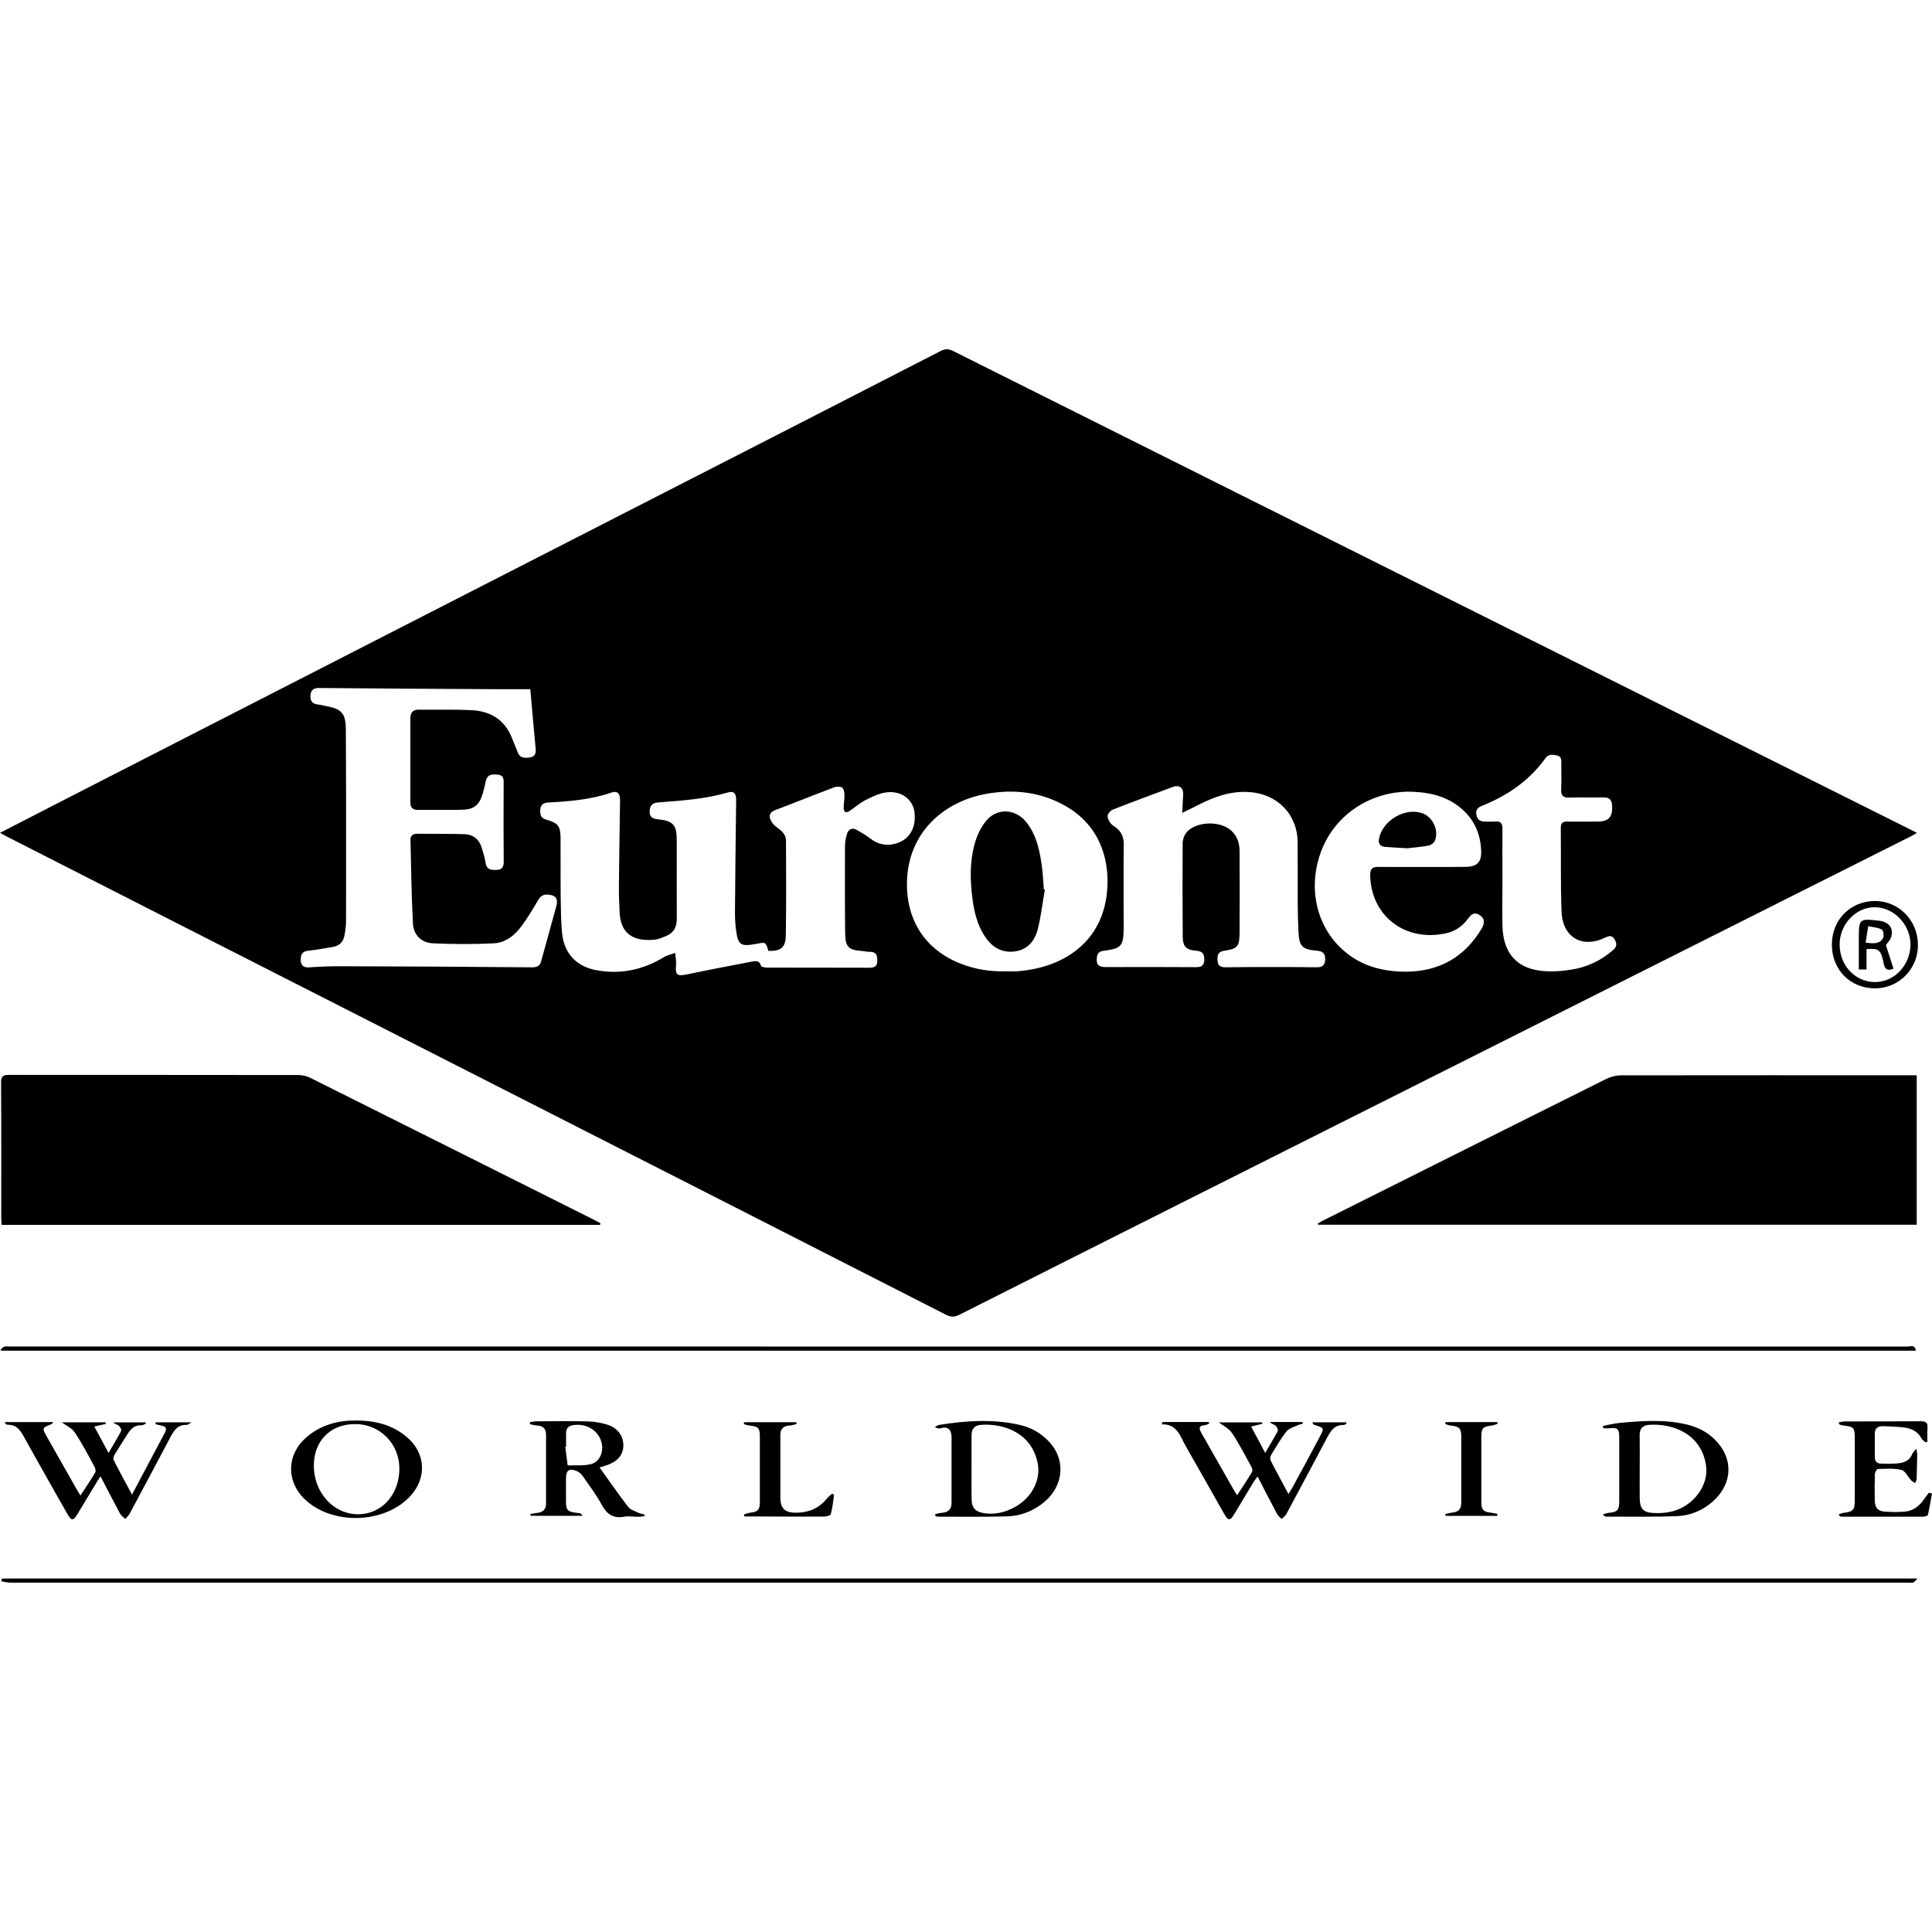 <?xml version="1.0" encoding="iso-8859-1"?>
<!-- Uploaded to: SVG Repo, www.svgrepo.com, Generator: SVG Repo Mixer Tools -->
<!DOCTYPE svg PUBLIC "-//W3C//DTD SVG 1.1//EN" "http://www.w3.org/Graphics/SVG/1.1/DTD/svg11.dtd">
<svg fill="#000000" version="1.1" id="Capa_1" xmlns="http://www.w3.org/2000/svg" xmlns:xlink="http://www.w3.org/1999/xlink" 
	 width="800px" height="800px" viewBox="0 0 50.455 50.455"
	 xml:space="preserve">
<g>
	<g id="Layer_1_copy_4_">
		<path d="M15.061,38.417c0.064,0.023,0.124,0.082,0.165,0.142c0.169,0.241,0.346,0.481,0.489,0.739
			c0.131,0.242,0.294,0.363,0.578,0.312c0.118-0.022,0.242,0.001,0.364,0.001c0.058,0,0.114-0.008,0.171-0.013
			c0-0.018,0-0.032,0-0.049c-0.049-0.012-0.101-0.018-0.145-0.038c-0.096-0.048-0.215-0.078-0.275-0.155
			c-0.26-0.336-0.501-0.686-0.75-1.032c0.069-0.021,0.142-0.041,0.212-0.068c0.267-0.096,0.405-0.268,0.409-0.502
			c0.004-0.246-0.143-0.459-0.407-0.545c-0.163-0.051-0.339-0.084-0.509-0.088c-0.452-0.013-0.904-0.006-1.356-0.002
			c-0.056,0-0.112,0.014-0.168,0.021c0,0.018,0.001,0.034,0.001,0.053c0.063,0.012,0.127,0.033,0.19,0.035
			c0.161,0.007,0.23,0.094,0.23,0.246c0.001,0.598,0.001,1.194,0,1.794c0,0.154-0.085,0.229-0.237,0.243
			c-0.058,0.004-0.115,0.019-0.174,0.028c0.004,0.017,0.006,0.033,0.01,0.047c0.444,0,0.89,0,1.358,0
			c-0.033-0.039-0.044-0.058-0.058-0.062c-0.027-0.009-0.056-0.011-0.085-0.014c-0.251-0.025-0.292-0.067-0.293-0.31
			c-0.001-0.197,0-0.394,0-0.592C14.784,38.398,14.859,38.337,15.061,38.417z M14.762,37.784c0.007-0.002,0.015-0.002,0.021-0.004
			c0-0.115,0.001-0.232,0-0.347c0-0.135,0.064-0.198,0.197-0.217c0.362-0.047,0.679,0.162,0.739,0.5
			c0.041,0.23-0.072,0.472-0.297,0.523c-0.191,0.045-0.398,0.023-0.597,0.031C14.805,38.108,14.784,37.945,14.762,37.784z
			 M49.396,24.445c0.052-0.229-0.082-0.373-0.334-0.401c-0.502-0.058-0.518-0.046-0.518,0.445c0,0.275,0,0.551,0,0.83
			c0.076,0,0.125,0,0.201,0c0-0.184,0-0.359,0-0.533c0.324-0.023,0.377,0.015,0.449,0.377c0.029,0.15,0.092,0.201,0.256,0.135
			c-0.064-0.206-0.133-0.406-0.199-0.617C49.289,24.624,49.377,24.542,49.396,24.445z M49.176,24.5
			c-0.094,0.162-0.258,0.141-0.455,0.118c0.023-0.149,0.047-0.289,0.068-0.429c0.117,0.024,0.248,0.031,0.354,0.086
			C49.186,24.297,49.207,24.446,49.176,24.5z M24.6,39.507c-0.061,0.005-0.119,0.023-0.179,0.035
			c0.005,0.019,0.009,0.035,0.013,0.055c0.023,0.004,0.045,0.012,0.067,0.012c0.597,0,1.194,0.007,1.791-0.008
			c0.322-0.007,0.625-0.112,0.892-0.307c0.592-0.426,0.68-1.155,0.203-1.654c-0.211-0.221-0.468-0.363-0.763-0.43
			c-0.694-0.157-1.392-0.109-2.086,0c-0.045,0.006-0.084,0.037-0.127,0.057c0.061,0.034,0.114,0.047,0.16,0.031
			c0.205-0.059,0.279,0.062,0.279,0.24c0.001,0.566-0.001,1.135,0,1.703C24.851,39.413,24.768,39.497,24.6,39.507z M25.372,37.483
			c-0.001-0.158,0.074-0.257,0.232-0.271c0.632-0.051,1.363,0.228,1.501,1.033c0.074,0.426-0.179,0.894-0.625,1.125
			c-0.246,0.129-0.509,0.193-0.789,0.146c-0.23-0.04-0.315-0.142-0.318-0.379c-0.003-0.271-0.001-0.546-0.001-0.818
			C25.372,38.04,25.373,37.762,25.372,37.483z M31.465,37.22c-0.148,0.009-0.162,0.072-0.098,0.189
			c0.299,0.525,0.596,1.049,0.895,1.573c0.01,0.013,0.021,0.026,0.047,0.066c0.14-0.215,0.271-0.409,0.39-0.611
			c0.021-0.03-0.003-0.102-0.025-0.143c-0.161-0.293-0.315-0.594-0.502-0.873c-0.077-0.115-0.228-0.188-0.34-0.276
			c0.356,0,0.744,0,1.129,0c0.004,0.012,0.006,0.022,0.009,0.036c-0.084,0.021-0.168,0.043-0.296,0.074
			c0.121,0.226,0.232,0.438,0.367,0.688c0.127-0.215,0.233-0.39,0.328-0.571c0.017-0.031-0.022-0.107-0.058-0.141
			c-0.037-0.033-0.104-0.04-0.147-0.095c0.283,0,0.565,0,0.851,0c0.004,0.014,0.008,0.027,0.012,0.041
			c-0.055,0.019-0.109,0.027-0.16,0.053c-0.094,0.045-0.213,0.077-0.271,0.153c-0.148,0.19-0.271,0.401-0.398,0.61
			c-0.023,0.037-0.035,0.104-0.018,0.142c0.146,0.288,0.303,0.571,0.469,0.883c0.043-0.07,0.072-0.116,0.1-0.164
			c0.238-0.439,0.477-0.877,0.709-1.316c0.131-0.244,0.129-0.244-0.134-0.328c-0.021-0.006-0.036-0.021-0.052-0.066
			c0.295,0,0.59,0,0.885,0c0.002,0.013,0.004,0.023,0.006,0.036c-0.021,0.012-0.049,0.034-0.07,0.034
			c-0.258-0.01-0.355,0.179-0.453,0.365c-0.35,0.655-0.695,1.312-1.047,1.963c-0.027,0.049-0.082,0.086-0.123,0.127
			c-0.041-0.043-0.094-0.082-0.119-0.133c-0.168-0.314-0.332-0.635-0.51-0.978c-0.047,0.062-0.074,0.101-0.102,0.142
			c-0.165,0.272-0.326,0.549-0.492,0.82c-0.125,0.208-0.168,0.208-0.285,0.001c-0.334-0.585-0.66-1.172-0.996-1.756
			c-0.146-0.251-0.219-0.583-0.629-0.567c0.01-0.021,0.018-0.043,0.023-0.062c0.402,0,0.805,0,1.207,0
			c0.004,0.013,0.007,0.024,0.014,0.039C31.538,37.19,31.502,37.216,31.465,37.22z M8.001,37.536
			c-0.508,0.437-0.533,1.127-0.064,1.596c0.717,0.716,2.132,0.673,2.801-0.086c0.405-0.459,0.372-1.084-0.082-1.489
			c-0.379-0.338-0.834-0.461-1.369-0.46C8.833,37.094,8.379,37.208,8.001,37.536z M10.43,38.366c-0.007,0.678-0.47,1.182-1.084,1.18
			c-0.638-0.002-1.152-0.57-1.15-1.274c0.001-0.646,0.435-1.082,1.078-1.082C9.925,37.189,10.436,37.708,10.43,38.366z M1.351,37.19
			c-0.259,0.1-0.259,0.1-0.116,0.35c0.252,0.442,0.503,0.888,0.754,1.33c0.032,0.055,0.064,0.105,0.111,0.187
			c0.141-0.216,0.27-0.403,0.387-0.603c0.021-0.037,0.003-0.113-0.022-0.156c-0.164-0.301-0.322-0.604-0.512-0.889
			c-0.074-0.111-0.22-0.176-0.339-0.265c0.372,0,0.757,0,1.144,0c0.001,0.015,0.003,0.027,0.006,0.042
			c-0.086,0.021-0.172,0.041-0.301,0.069c0.122,0.229,0.237,0.438,0.372,0.688c0.127-0.217,0.236-0.392,0.329-0.575
			c0.015-0.029-0.026-0.104-0.062-0.137c-0.035-0.031-0.094-0.033-0.142-0.085c0.28,0,0.563,0,0.843,0
			c0.003,0.011,0.006,0.021,0.007,0.031c-0.038,0.016-0.078,0.049-0.116,0.046c-0.194-0.013-0.291,0.11-0.38,0.254
			c-0.103,0.167-0.214,0.331-0.315,0.5c-0.025,0.043-0.05,0.115-0.031,0.153c0.148,0.293,0.307,0.58,0.479,0.902
			c0.3-0.565,0.582-1.097,0.864-1.627c0.05-0.098,0.019-0.154-0.088-0.173c-0.055-0.011-0.108-0.026-0.162-0.038
			c0.001-0.018,0.003-0.033,0.006-0.05c0.293,0,0.588,0,0.936,0c-0.07,0.041-0.099,0.07-0.125,0.068
			c-0.253-0.014-0.349,0.171-0.445,0.353c-0.348,0.654-0.694,1.311-1.046,1.965c-0.028,0.051-0.075,0.092-0.115,0.139
			c-0.045-0.046-0.105-0.083-0.135-0.137c-0.17-0.313-0.332-0.634-0.513-0.979c-0.097,0.153-0.177,0.283-0.255,0.415
			c-0.112,0.184-0.223,0.366-0.333,0.552c-0.125,0.209-0.169,0.209-0.285,0.003c-0.185-0.322-0.365-0.646-0.548-0.968
			c-0.19-0.34-0.385-0.678-0.57-1.018c-0.096-0.174-0.194-0.332-0.425-0.328c-0.018,0-0.034-0.01-0.051-0.018
			c-0.007-0.004-0.013-0.016-0.038-0.052c0.429,0,0.837,0,1.272,0C1.358,37.182,1.357,37.188,1.351,37.19z M48.963,23.53
			c-0.643,0.003-1.125,0.494-1.123,1.143c0,0.65,0.482,1.139,1.125,1.138c0.633-0.001,1.133-0.515,1.123-1.149
			C50.079,24.027,49.581,23.528,48.963,23.53z M48.973,25.647c-0.521,0.002-0.932-0.432-0.93-0.983c0-0.533,0.43-0.98,0.93-0.971
			c0.502,0.009,0.928,0.467,0.92,0.989C49.881,25.213,49.473,25.644,48.973,25.647z M42.321,28.083
			c2.51-0.004,5.016-0.002,7.522-0.002c0.066,0,0.135,0,0.213,0c0,1.312,0,2.604,0,3.903c-5.221,0-10.428,0-15.635,0
			c-0.002-0.011-0.006-0.021-0.008-0.032c0.043-0.021,0.084-0.05,0.129-0.072c2.473-1.236,4.941-2.475,7.416-3.709
			C42.068,28.12,42.202,28.085,42.321,28.083z M50.375,38.982c0.025,0.009,0.055,0.015,0.08,0.021
			c-0.035,0.188-0.064,0.375-0.107,0.56c-0.008,0.022-0.078,0.046-0.121,0.046c-0.713,0.001-1.43,0-2.143,0
			c-0.02,0-0.041-0.013-0.068-0.059c0.041-0.014,0.08-0.035,0.121-0.04c0.266-0.033,0.301-0.073,0.301-0.343
			c0-0.541,0.002-1.08,0-1.621c0-0.255-0.03-0.288-0.278-0.316c-0.035-0.003-0.068-0.013-0.103-0.021
			c-0.016-0.004-0.029-0.016-0.039-0.063c0.058-0.008,0.109-0.025,0.166-0.025c0.654-0.002,1.312,0.002,1.967-0.004
			c0.127,0,0.199,0.021,0.187,0.17c-0.01,0.118-0.002,0.24-0.002,0.359c-0.017,0.006-0.032,0.014-0.047,0.021
			c-0.037-0.033-0.088-0.059-0.108-0.1c-0.097-0.188-0.263-0.261-0.451-0.287c-0.183-0.023-0.369-0.029-0.556-0.035
			c-0.141-0.004-0.217,0.062-0.213,0.209c0.002,0.197,0.002,0.396,0,0.592c0,0.115,0.05,0.177,0.164,0.177
			c0.146,0,0.291,0.007,0.437-0.007c0.168-0.014,0.315-0.074,0.381-0.254c0.014-0.037,0.053-0.063,0.104-0.129
			c0.013,0.08,0.022,0.115,0.022,0.151c-0.004,0.214-0.008,0.429-0.016,0.642c-0.002,0.037-0.025,0.072-0.037,0.106
			c-0.035-0.022-0.074-0.042-0.104-0.071c-0.088-0.093-0.152-0.25-0.256-0.272c-0.197-0.05-0.414-0.03-0.619-0.025
			c-0.025,0.001-0.072,0.088-0.074,0.137c-0.008,0.23-0.008,0.463-0.002,0.695c0.008,0.186,0.084,0.27,0.266,0.281
			c0.174,0.012,0.349,0.014,0.521,0c0.213-0.021,0.373-0.142,0.494-0.316C50.286,39.095,50.332,39.04,50.375,38.982z M38.686,37.507
			c-0.002,0.574-0.002,1.148,0,1.723c0,0.205,0.06,0.258,0.271,0.277c0.051,0.006,0.103,0.021,0.149,0.029
			c-0.002,0.018-0.002,0.033-0.004,0.051c-0.446,0-0.896,0-1.346,0c-0.004-0.016-0.008-0.029-0.012-0.047
			c0.053-0.012,0.107-0.026,0.162-0.035c0.191-0.021,0.254-0.084,0.256-0.276c0-0.568,0-1.138,0-1.705
			c0-0.223-0.047-0.271-0.271-0.294c-0.051-0.004-0.1-0.026-0.149-0.041c0.004-0.018,0.006-0.032,0.01-0.05c0.449,0,0.899,0,1.351,0
			c0.004,0.016,0.008,0.028,0.01,0.043c-0.053,0.016-0.104,0.041-0.158,0.047C38.732,37.253,38.686,37.296,38.686,37.507z
			 M0.052,41.224c16.656,0,33.313,0,50.024,0c-0.061,0.058-0.082,0.095-0.111,0.104c-0.051,0.012-0.104,0.004-0.154,0.004
			c-16.512,0-33.021,0-49.529,0c-0.083,0-0.165-0.021-0.248-0.035C0.04,41.273,0.045,41.249,0.052,41.224z M19.844,39.232
			c0.001-0.573,0.001-1.147,0-1.722c0-0.216-0.045-0.257-0.264-0.281c-0.053-0.004-0.104-0.023-0.154-0.036
			c0.001-0.017,0.004-0.032,0.004-0.051c0.457,0,0.911,0,1.366,0c0.003,0.015,0.008,0.029,0.011,0.045
			c-0.063,0.015-0.126,0.039-0.19,0.042c-0.161,0.012-0.241,0.086-0.238,0.254c0.002,0.545-0.001,1.09,0.001,1.635
			c0,0.264,0.115,0.383,0.382,0.387c0.338,0.005,0.624-0.106,0.84-0.379c0.037-0.045,0.089-0.08,0.132-0.119
			c0.016,0.012,0.032,0.021,0.048,0.031c-0.026,0.17-0.04,0.342-0.086,0.506c-0.01,0.037-0.124,0.063-0.189,0.063
			c-0.568,0.003-1.137-0.002-1.705-0.004c-0.12,0-0.24,0-0.361,0c-0.005-0.018-0.009-0.035-0.013-0.052
			c0.054-0.017,0.107-0.037,0.164-0.046C19.788,39.484,19.844,39.43,19.844,39.232z M8.108,28.15
			c2.488,1.242,4.974,2.488,7.459,3.732c0.04,0.021,0.077,0.046,0.115,0.066c-0.006,0.014-0.01,0.026-0.013,0.041
			c-5.204,0-10.408,0-15.626,0c-0.004-0.054-0.01-0.111-0.01-0.168c-0.001-1.183,0.004-2.367-0.005-3.551
			c-0.001-0.167,0.055-0.199,0.208-0.199c2.525,0.002,5.05,0,7.572,0.004C7.909,28.079,8.017,28.105,8.108,28.15z M25.4,23.5
			c-0.067-0.497-0.08-0.997,0.059-1.481c0.06-0.211,0.163-0.428,0.304-0.593c0.282-0.331,0.754-0.303,1.03,0.034
			c0.283,0.347,0.363,0.768,0.42,1.195c0.025,0.19,0.031,0.38,0.047,0.571c0.01,0.002,0.02,0.005,0.027,0.007
			c-0.061,0.346-0.1,0.697-0.186,1.036c-0.082,0.316-0.279,0.55-0.634,0.582c-0.345,0.031-0.585-0.141-0.762-0.419
			C25.525,24.147,25.444,23.829,25.4,23.5z M9.614,26.65c1.859,0.946,3.72,1.892,5.577,2.839c3.172,1.614,6.344,3.229,9.513,4.846
			c0.127,0.065,0.226,0.064,0.352,0c1.985-1.004,3.976-2.002,5.963-3.004c3.269-1.642,6.535-3.285,9.804-4.927
			c3.028-1.522,6.059-3.043,9.088-4.567c0.047-0.023,0.092-0.051,0.151-0.086c-0.069-0.036-0.121-0.062-0.174-0.089
			c-3.303-1.649-6.604-3.299-9.904-4.949c-5.034-2.516-10.067-5.03-15.1-7.55c-0.121-0.06-0.208-0.053-0.321,0.005
			c-1.55,0.798-3.104,1.592-4.656,2.388c-2.708,1.386-5.417,2.772-8.125,4.158c-3.342,1.711-6.686,3.423-10.027,5.134
			C1.178,21.144,0.602,21.44,0,21.75c0.077,0.042,0.127,0.07,0.179,0.097C3.322,23.451,6.468,25.049,9.614,26.65z M38.691,21.049
			c0.666-0.265,1.24-0.654,1.664-1.242c0.084-0.117,0.195-0.105,0.312-0.076c0.123,0.03,0.107,0.132,0.107,0.224
			c0,0.221,0.008,0.442-0.004,0.662c-0.006,0.155,0.047,0.219,0.211,0.213c0.301-0.011,0.604,0.002,0.904-0.005
			c0.151-0.003,0.207,0.071,0.215,0.209c0.018,0.31-0.086,0.422-0.392,0.422c-0.256,0-0.51,0.005-0.767-0.001
			c-0.122-0.004-0.18,0.03-0.18,0.164c0.008,0.725-0.008,1.452,0.019,2.175c0.021,0.684,0.536,0.986,1.144,0.69
			c0.098-0.048,0.176-0.06,0.237,0.039c0.06,0.096,0.076,0.191-0.024,0.279c-0.316,0.28-0.688,0.458-1.103,0.521
			c-0.267,0.042-0.545,0.062-0.812,0.027c-0.647-0.082-0.977-0.498-0.985-1.198c-0.007-0.412,0-0.824,0-1.236
			c0-0.423-0.005-0.847,0-1.271c0.002-0.141-0.046-0.204-0.188-0.191c-0.101,0.008-0.197,0.002-0.298,0
			c-0.116-0.003-0.178-0.072-0.196-0.182C38.534,21.161,38.584,21.094,38.691,21.049z M34.549,22.118
			c0.393-0.911,1.338-1.485,2.355-1.44c0.504,0.022,0.963,0.146,1.334,0.505c0.289,0.28,0.426,0.63,0.443,1.026
			c0.016,0.304-0.101,0.425-0.408,0.43c-0.383,0.006-0.767,0.002-1.148,0.002c-0.377,0-0.754,0.004-1.131-0.001
			c-0.156-0.003-0.213,0.054-0.211,0.214c0.016,1.04,0.885,1.756,1.979,1.52c0.239-0.051,0.438-0.189,0.58-0.387
			c0.086-0.118,0.166-0.176,0.299-0.089c0.127,0.081,0.146,0.189,0.057,0.345c-0.445,0.754-1.111,1.129-1.98,1.133
			c-0.643,0.001-1.23-0.164-1.703-0.62C34.325,24.096,34.146,23.052,34.549,22.118z M29.059,21.144
			c0.521-0.206,1.047-0.396,1.572-0.594c0.16-0.06,0.277,0.022,0.268,0.192c-0.008,0.143-0.014,0.287-0.025,0.487
			c0.168-0.082,0.293-0.141,0.414-0.204c0.418-0.214,0.844-0.371,1.328-0.341c0.74,0.046,1.268,0.577,1.273,1.321
			c0.004,0.545-0.002,1.091,0.002,1.636c0,0.221,0.008,0.44,0.018,0.661c0.016,0.414,0.086,0.494,0.498,0.527
			c0.154,0.013,0.203,0.093,0.201,0.224c-0.006,0.13-0.049,0.208-0.213,0.208c-0.799-0.01-1.599-0.009-2.396,0
			c-0.143,0.001-0.195-0.061-0.203-0.178c-0.006-0.119,0.002-0.229,0.168-0.252c0.355-0.053,0.406-0.11,0.408-0.47
			c0.004-0.713,0.004-1.428,0-2.141c-0.002-0.325-0.164-0.559-0.443-0.659c-0.334-0.12-0.777-0.039-0.951,0.189
			c-0.057,0.072-0.092,0.18-0.092,0.271c-0.006,0.812-0.006,1.624,0.002,2.437c0.002,0.262,0.088,0.352,0.357,0.371
			c0.176,0.013,0.211,0.104,0.205,0.252c-0.01,0.157-0.1,0.179-0.236,0.177c-0.773-0.006-1.553-0.004-2.328-0.002
			c-0.195,0.001-0.264-0.063-0.24-0.256c0.013-0.1,0.058-0.152,0.162-0.167c0.484-0.063,0.533-0.122,0.537-0.604
			c0-0.724-0.006-1.45,0.002-2.176c0.002-0.22-0.08-0.369-0.27-0.487c-0.074-0.046-0.139-0.152-0.152-0.24
			C28.915,21.271,28.997,21.167,29.059,21.144z M25.784,20.727c0.709-0.122,1.399-0.042,2.036,0.318
			c0.845,0.478,1.154,1.305,1.097,2.167c-0.094,1.397-1.155,2.063-2.346,2.153c-0.099,0.008-0.195,0.001-0.295,0.001
			c-0.41,0.012-0.807-0.05-1.191-0.201c-0.929-0.364-1.424-1.145-1.399-2.142C23.717,21.762,24.623,20.927,25.784,20.727z
			 M14.321,20.958c0.556-0.03,1.108-0.075,1.642-0.258c0.159-0.056,0.233,0.019,0.23,0.197c-0.011,0.748-0.023,1.496-0.03,2.244
			c-0.003,0.227,0.009,0.452,0.018,0.679c0.023,0.573,0.371,0.774,0.916,0.72c0.102-0.009,0.2-0.055,0.296-0.094
			c0.202-0.083,0.284-0.238,0.282-0.453c-0.004-0.685,0-1.37-0.001-2.055c-0.001-0.396-0.093-0.5-0.492-0.542
			c-0.134-0.014-0.222-0.054-0.216-0.208c0.004-0.155,0.074-0.223,0.234-0.233c0.605-0.047,1.214-0.086,1.804-0.258
			c0.158-0.047,0.222,0.018,0.221,0.189c-0.012,0.992-0.025,1.984-0.031,2.976c0,0.19,0.017,0.383,0.051,0.569
			c0.041,0.222,0.138,0.274,0.362,0.241c0.045-0.007,0.092-0.011,0.137-0.02c0.253-0.053,0.253-0.053,0.323,0.182
			c0.324,0.006,0.449-0.084,0.455-0.403c0.014-0.823,0.008-1.648,0.005-2.472c-0.001-0.177-0.123-0.273-0.257-0.366
			c-0.071-0.05-0.135-0.138-0.161-0.222c-0.031-0.104,0.032-0.176,0.144-0.218c0.516-0.194,1.024-0.4,1.537-0.594
			c0.063-0.023,0.159-0.021,0.207,0.014c0.043,0.034,0.055,0.126,0.056,0.194c0.004,0.109-0.02,0.22-0.02,0.329
			c0,0.115,0.059,0.147,0.158,0.08c0.139-0.094,0.268-0.208,0.416-0.283c0.168-0.085,0.348-0.172,0.528-0.198
			c0.398-0.057,0.711,0.18,0.749,0.526c0.051,0.464-0.194,0.788-0.632,0.836c-0.202,0.022-0.372-0.042-0.531-0.164
			c-0.11-0.083-0.229-0.155-0.352-0.221c-0.129-0.072-0.217-0.005-0.254,0.117c-0.03,0.104-0.047,0.216-0.048,0.325
			c-0.002,0.754-0.004,1.508,0.005,2.263c0.006,0.357,0.092,0.435,0.442,0.459c0.064,0.004,0.127,0.024,0.189,0.021
			c0.179-0.007,0.212,0.093,0.208,0.243c-0.005,0.169-0.109,0.173-0.236,0.173c-0.882-0.003-1.764-0.001-2.645-0.004
			c-0.054,0-0.146-0.017-0.154-0.042c-0.044-0.158-0.152-0.131-0.262-0.11c-0.562,0.109-1.124,0.214-1.684,0.332
			c-0.238,0.05-0.299,0.007-0.275-0.229c0.011-0.11-0.013-0.224-0.022-0.333c-0.097,0.036-0.203,0.055-0.291,0.108
			c-0.548,0.332-1.136,0.461-1.768,0.342c-0.523-0.098-0.841-0.437-0.895-0.969c-0.031-0.31-0.031-0.625-0.036-0.937
			c-0.006-0.505,0.001-1.011-0.003-1.516c-0.002-0.341-0.052-0.415-0.375-0.51c-0.155-0.044-0.162-0.144-0.154-0.266
			C14.122,21.011,14.194,20.964,14.321,20.958z M8.041,24.83c0.219-0.023,0.435-0.063,0.652-0.1
			c0.168-0.028,0.271-0.131,0.302-0.295c0.023-0.125,0.042-0.253,0.042-0.379c0.002-1.66,0.004-3.32-0.005-4.98
			c-0.002-0.461-0.104-0.563-0.554-0.645c-0.058-0.011-0.114-0.027-0.172-0.033c-0.152-0.013-0.214-0.102-0.197-0.245
			c0.014-0.141,0.083-0.187,0.232-0.186c1.509,0.016,3.018,0.022,4.526,0.031c0.319,0.001,0.636,0,0.982,0
			c0.046,0.519,0.091,1.044,0.141,1.568c0.014,0.132-0.043,0.201-0.164,0.217c-0.124,0.017-0.247,0.017-0.303-0.131
			c-0.051-0.13-0.105-0.257-0.157-0.386c-0.189-0.479-0.568-0.695-1.055-0.72c-0.457-0.022-0.917-0.007-1.375-0.013
			c-0.161-0.002-0.219,0.083-0.219,0.227c0,0.731,0,1.463,0,2.194c0,0.137,0.063,0.199,0.202,0.197
			c0.378-0.003,0.755,0.004,1.132-0.003c0.335-0.008,0.465-0.116,0.561-0.439c0.029-0.099,0.048-0.202,0.073-0.303
			c0.037-0.158,0.115-0.196,0.315-0.176c0.142,0.014,0.154,0.096,0.153,0.215c-0.003,0.679-0.005,1.356,0.001,2.035
			c0.003,0.137-0.021,0.231-0.175,0.237c-0.136,0.006-0.27,0.009-0.298-0.183c-0.02-0.136-0.062-0.27-0.104-0.403
			c-0.067-0.218-0.225-0.34-0.448-0.346c-0.413-0.013-0.826-0.007-1.237-0.011c-0.106,0-0.175,0.051-0.172,0.152
			c0.016,0.729,0.025,1.461,0.064,2.19C10.8,24.413,11,24.62,11.302,24.635c0.529,0.024,1.063,0.028,1.594,0
			c0.299-0.015,0.544-0.203,0.72-0.445c0.161-0.218,0.304-0.451,0.439-0.687c0.089-0.156,0.216-0.16,0.358-0.122
			c0.149,0.042,0.147,0.162,0.116,0.283c-0.131,0.479-0.264,0.958-0.396,1.438c-0.034,0.125-0.107,0.161-0.241,0.16
			c-1.644-0.016-3.285-0.023-4.928-0.028c-0.295-0.001-0.591,0.007-0.886,0.029c-0.155,0.011-0.219-0.052-0.225-0.191
			C7.854,24.943,7.88,24.846,8.041,24.83z M0.035,35.274c-0.007-0.011-0.014-0.021-0.021-0.031c0.032-0.027,0.06-0.063,0.096-0.074
			c0.055-0.012,0.115-0.004,0.173-0.004c16.509,0,33.016,0,49.525,0.002c0.072,0,0.203-0.065,0.226,0.107
			C33.357,35.274,16.697,35.274,0.035,35.274z M42.023,39.507c-0.055,0.007-0.106,0.025-0.159,0.039
			c0.028,0.049,0.053,0.062,0.079,0.062c0.621-0.003,1.24,0.011,1.861-0.014c0.348-0.016,0.666-0.149,0.932-0.387
			c0.521-0.465,0.539-1.137,0.041-1.619c-0.198-0.195-0.442-0.315-0.711-0.383c-0.586-0.142-1.176-0.101-1.766-0.045
			c-0.148,0.015-0.293,0.051-0.439,0.078c0.003,0.021,0.007,0.041,0.009,0.062c0.049,0,0.096,0.005,0.146,0
			c0.235-0.022,0.271,0.008,0.271,0.252c0,0.557,0,1.112,0,1.671C42.286,39.437,42.234,39.488,42.023,39.507z M43.049,37.212
			c0.652-0.053,1.402,0.25,1.508,1.084c0.062,0.481-0.313,1.016-0.856,1.166c-0.179,0.051-0.377,0.062-0.562,0.048
			c-0.236-0.019-0.312-0.132-0.317-0.373c-0.003-0.269,0-0.534,0-0.802c0-0.284,0.003-0.568-0.001-0.854
			C42.816,37.325,42.889,37.226,43.049,37.212z M36.016,21.893c0.096-0.464,0.664-0.804,1.113-0.661
			c0.279,0.089,0.455,0.443,0.346,0.718c-0.022,0.059-0.102,0.121-0.162,0.132c-0.209,0.038-0.422,0.055-0.563,0.071
			c-0.237-0.014-0.405-0.022-0.571-0.036C36.034,22.106,35.989,22.029,36.016,21.893z"/>
	</g>
</g>
</svg>